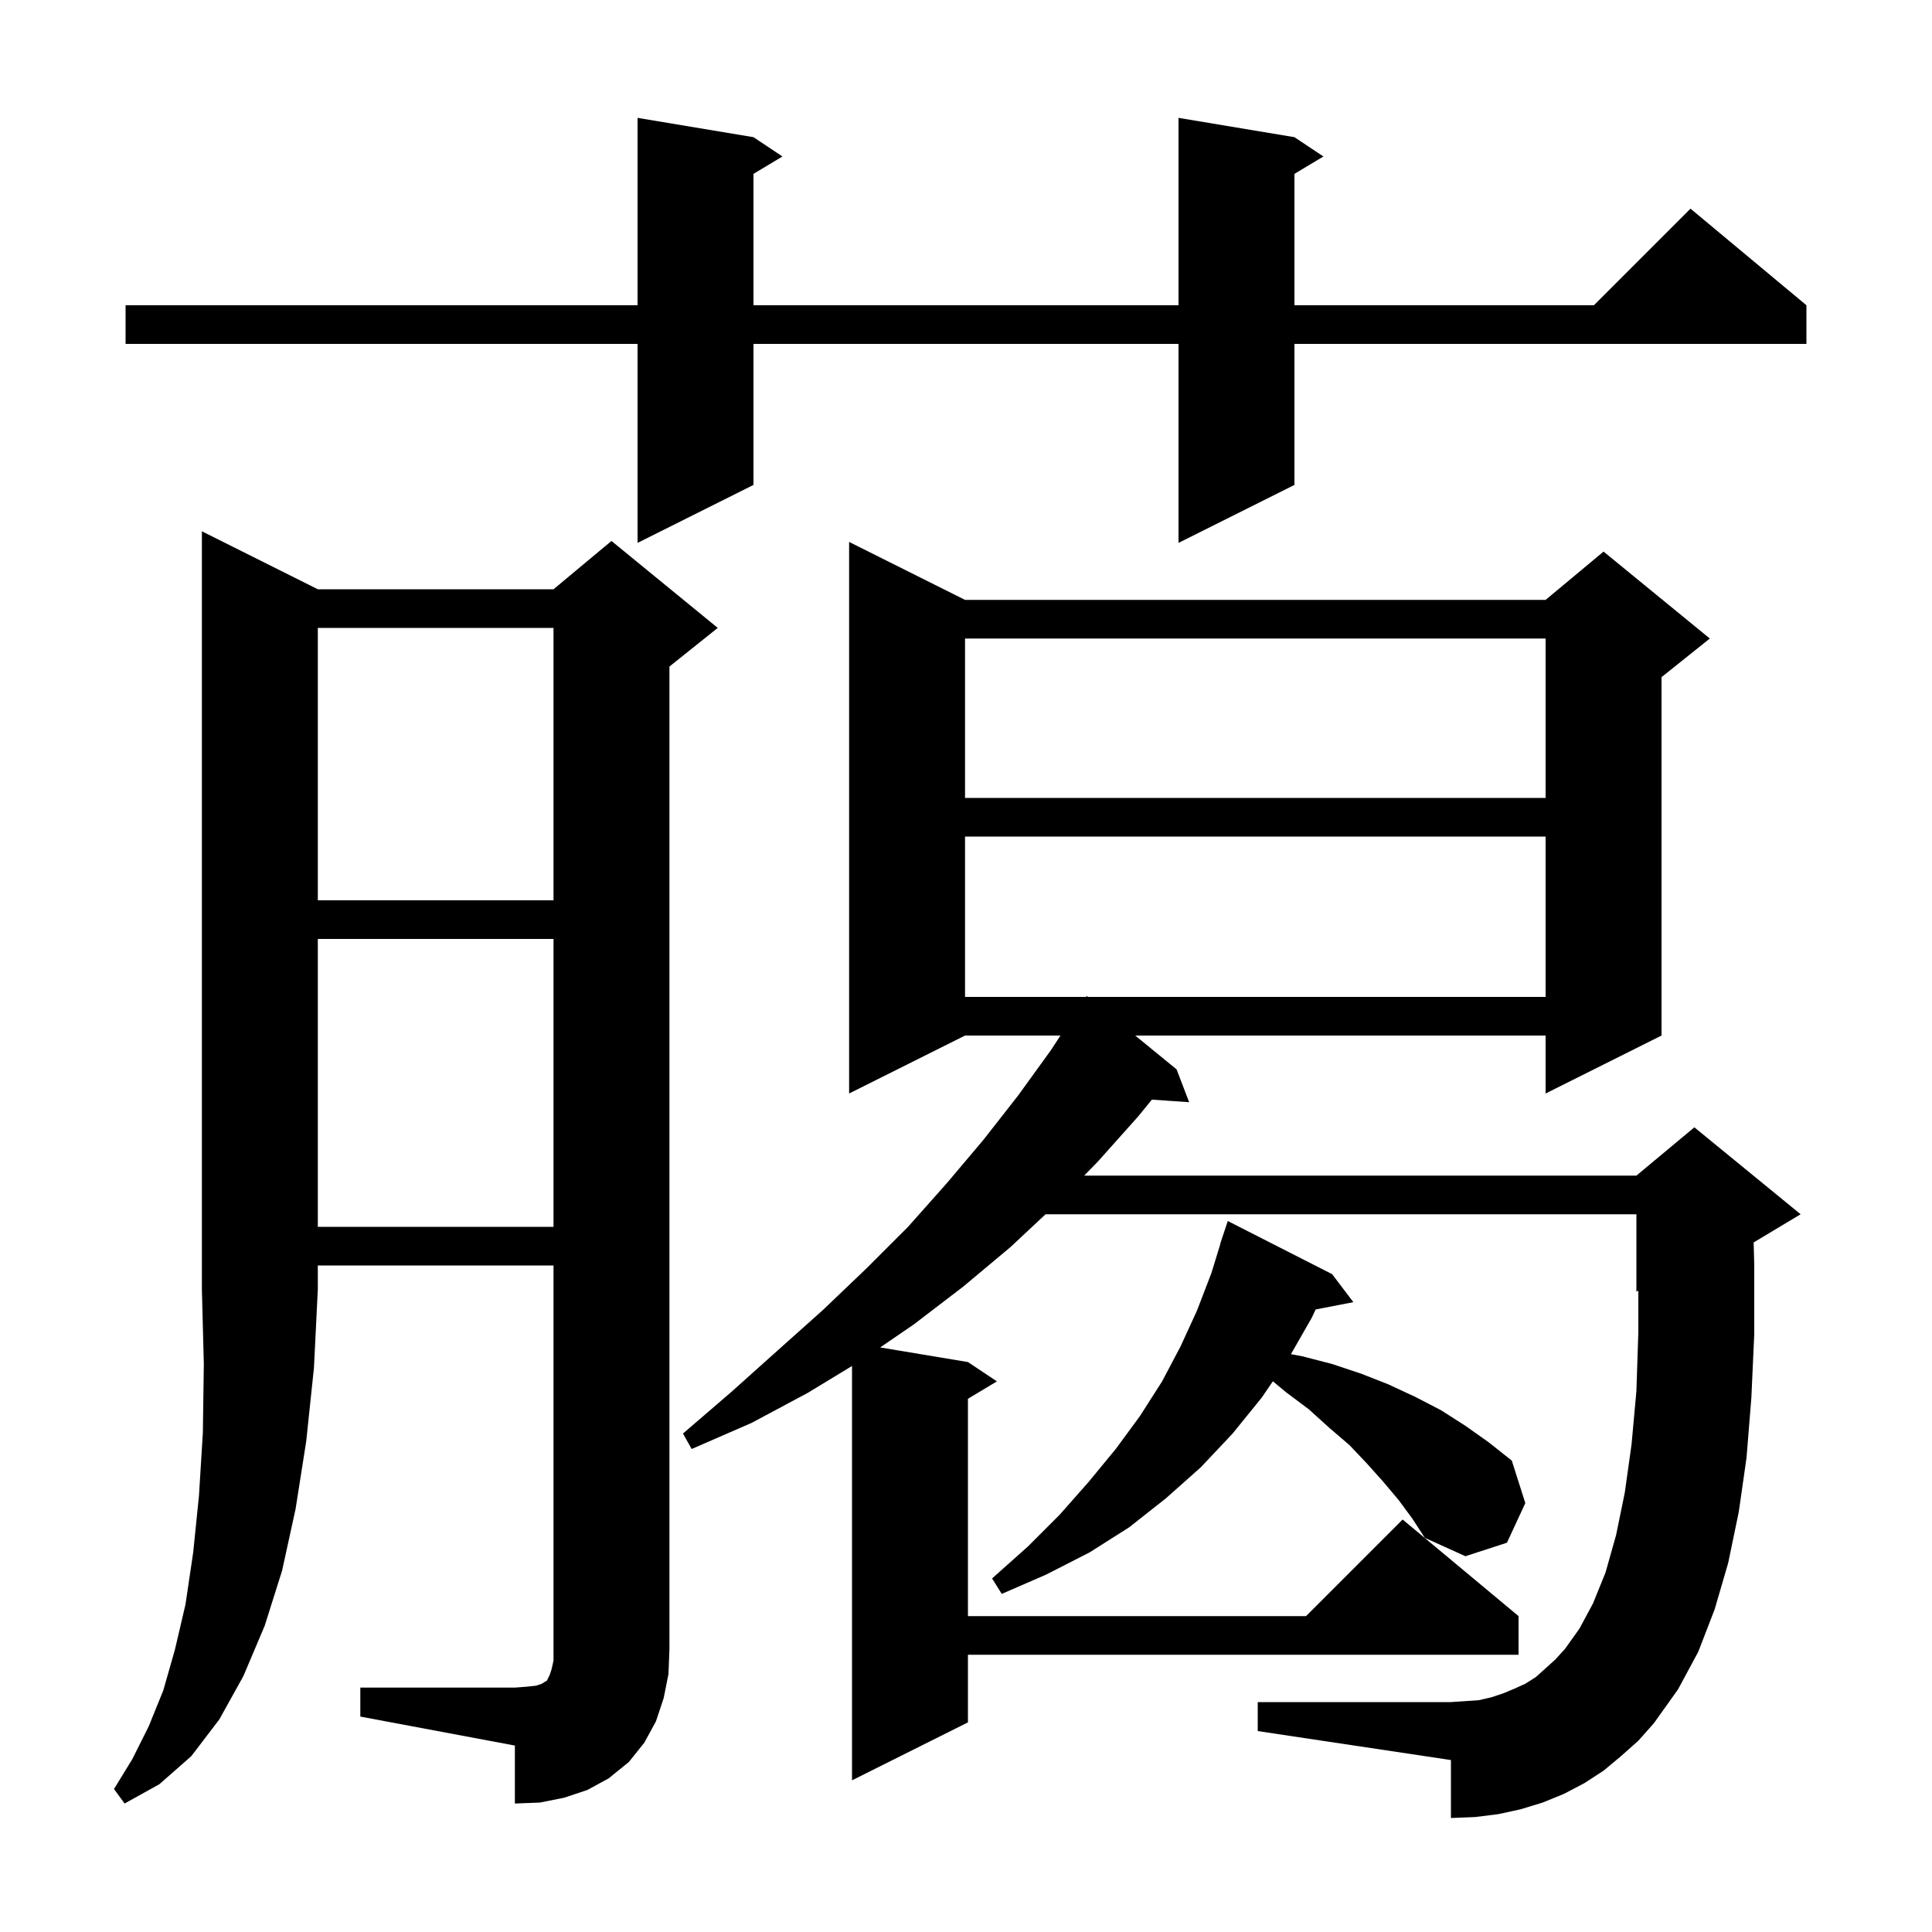 <svg xmlns="http://www.w3.org/2000/svg" xmlns:xlink="http://www.w3.org/1999/xlink" version="1.1" baseProfile="full" viewBox="0 0 200 200" width="200" height="200">
<g fill="black">
<path d="M 32.9 61.0 L 57.3 61.0 L 63.3 56.0 L 74.3 65.0 L 69.3 69.0 L 69.3 170.7 L 69.2 173.3 L 68.7 175.8 L 67.9 178.2 L 66.7 180.4 L 65.1 182.4 L 63.0 184.1 L 60.8 185.3 L 58.4 186.1 L 55.9 186.6 L 53.3 186.7 L 53.3 180.7 L 37.3 177.7 L 37.3 174.7 L 53.3 174.7 L 54.6 174.6 L 55.5 174.5 L 56.1 174.3 L 56.4 174.1 L 56.6 174.0 L 56.9 173.4 L 57.1 172.8 L 57.3 171.9 L 57.3 131.0 L 32.9 131.0 L 32.9 133.5 L 32.5 141.6 L 31.7 149.2 L 30.6 156.2 L 29.2 162.6 L 27.4 168.3 L 25.2 173.5 L 22.7 178.0 L 19.8 181.8 L 16.5 184.7 L 12.9 186.7 L 11.8 185.2 L 13.7 182.1 L 15.4 178.7 L 16.9 175.0 L 18.1 170.8 L 19.2 166.1 L 20.0 160.7 L 20.6 154.8 L 21.0 148.3 L 21.1 141.2 L 20.9 133.5 L 20.9 55.0 Z M 167.8 181.8 L 166.0 183.3 L 164.0 184.6 L 161.9 185.7 L 159.7 186.6 L 157.4 187.3 L 155.1 187.8 L 152.7 188.1 L 150.2 188.2 L 150.2 182.2 L 130.2 179.2 L 130.2 176.2 L 150.2 176.2 L 151.7 176.1 L 153.1 176.0 L 154.4 175.7 L 155.6 175.3 L 156.8 174.8 L 157.9 174.3 L 159.0 173.6 L 161.0 171.8 L 162.0 170.7 L 163.5 168.6 L 164.9 166.0 L 166.2 162.8 L 167.3 158.9 L 168.2 154.5 L 168.9 149.5 L 169.4 144.0 L 169.6 137.9 L 169.6 133.617 L 169.4 133.7 L 169.4 125.7 L 108.237 125.7 L 104.6 129.1 L 99.7 133.2 L 94.6 137.1 L 91.117 139.486 L 100.2 141.0 L 103.2 143.0 L 100.2 144.8 L 100.2 167.3 L 135.2 167.3 L 145.2 157.3 L 157.2 167.3 L 157.2 171.3 L 100.2 171.3 L 100.2 178.3 L 88.2 184.3 L 88.2 141.407 L 83.6 144.2 L 77.8 147.3 L 71.6 150.0 L 70.7 148.4 L 75.7 144.1 L 80.5 139.8 L 85.2 135.6 L 89.7 131.3 L 94.0 127.0 L 98.0 122.5 L 101.8 118.0 L 105.4 113.4 L 108.8 108.7 L 109.78 107.2 L 99.9 107.2 L 87.9 113.2 L 87.9 56.1 L 99.9 62.1 L 160.0 62.1 L 166.0 57.1 L 177.0 66.1 L 172.0 70.1 L 172.0 107.2 L 160.0 113.2 L 160.0 107.2 L 117.517 107.2 L 121.8 110.7 L 123.1 114.1 L 119.242 113.834 L 117.8 115.6 L 113.6 120.3 L 112.231 121.7 L 169.4 121.7 L 175.4 116.7 L 186.4 125.7 L 181.537 128.618 L 181.6 131.0 L 181.6 138.1 L 181.3 144.7 L 180.8 150.9 L 180.0 156.5 L 178.9 161.8 L 177.5 166.6 L 175.8 171.0 L 173.7 174.9 L 171.2 178.4 L 169.6 180.2 Z M 144.8 155.3 L 143.2 153.4 L 141.5 151.5 L 139.7 149.6 L 137.6 147.8 L 135.5 145.9 L 133.1 144.1 L 131.768 142.99 L 130.6 144.7 L 127.6 148.4 L 124.3 151.9 L 120.7 155.1 L 116.9 158.1 L 112.8 160.7 L 108.3 163.0 L 103.7 165.0 L 102.7 163.4 L 106.4 160.1 L 109.7 156.8 L 112.7 153.4 L 115.5 150.0 L 118.0 146.6 L 120.3 143.0 L 122.2 139.4 L 123.9 135.7 L 125.4 131.8 L 126.321 128.806 L 126.3 128.8 L 127.1 126.4 L 137.9 131.9 L 140.1 134.8 L 136.195 135.554 L 135.8 136.4 L 133.639 140.182 L 134.8 140.4 L 137.9 141.2 L 140.9 142.2 L 143.7 143.3 L 146.5 144.6 L 149.2 146.0 L 151.7 147.6 L 154.1 149.3 L 156.5 151.2 L 157.9 155.6 L 156.0 159.7 L 151.7 161.1 L 147.5 159.2 L 146.2 157.2 Z M 32.9 97.2 L 32.9 127.0 L 57.3 127.0 L 57.3 97.2 Z M 99.9 86.6 L 99.9 103.2 L 112.431 103.2 L 112.5 103.1 L 112.622 103.2 L 160.0 103.2 L 160.0 86.6 Z M 32.9 65.0 L 32.9 93.2 L 57.3 93.2 L 57.3 65.0 Z M 99.9 66.1 L 99.9 82.6 L 160.0 82.6 L 160.0 66.1 Z M 134.0 14.2 L 137.0 16.2 L 134.0 18.0 L 134.0 31.6 L 165.0 31.6 L 175.0 21.6 L 187.0 31.6 L 187.0 35.6 L 134.0 35.6 L 134.0 50.2 L 122.0 56.2 L 122.0 35.6 L 78.0 35.6 L 78.0 50.2 L 66.0 56.2 L 66.0 35.6 L 13.0 35.6 L 13.0 31.6 L 66.0 31.6 L 66.0 12.2 L 78.0 14.2 L 81.0 16.2 L 78.0 18.0 L 78.0 31.6 L 122.0 31.6 L 122.0 12.2 Z " />
</g>
</svg>
